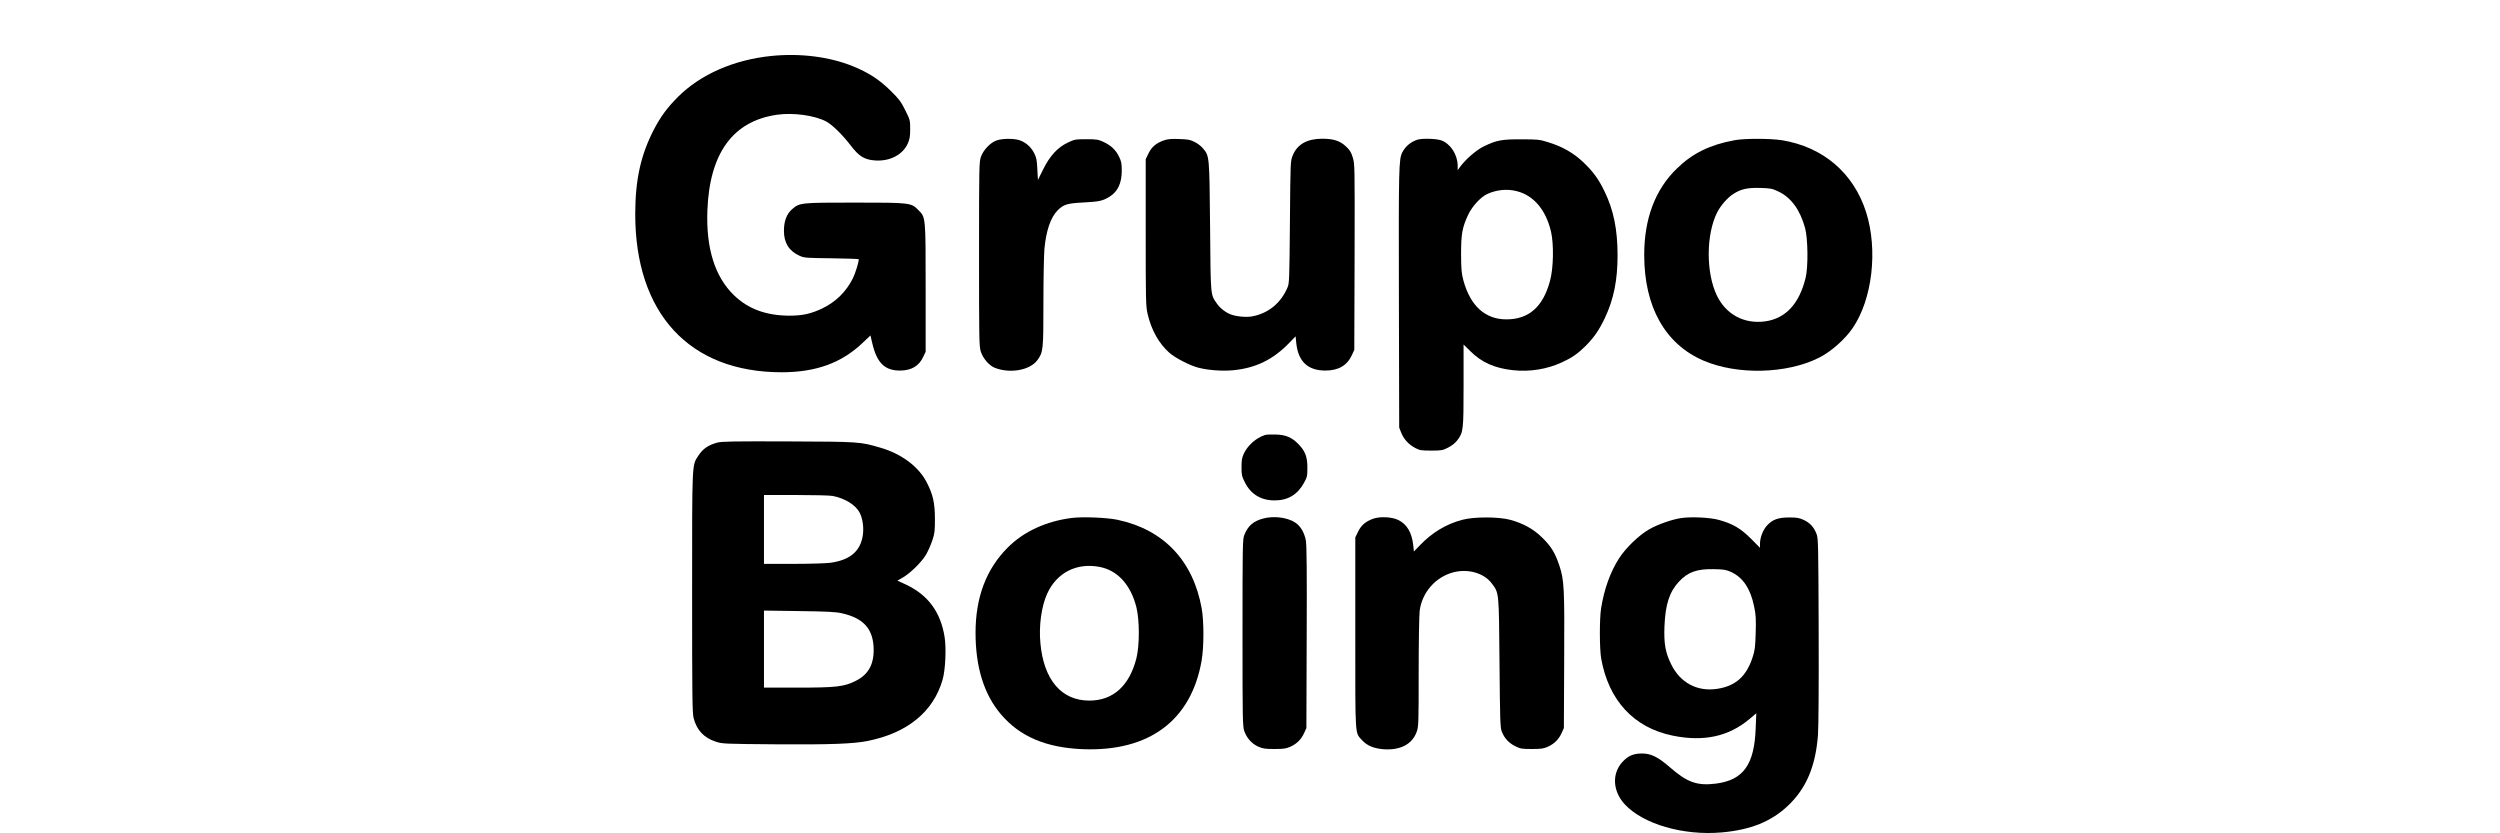 <?xml version="1.0" standalone="no"?>
<!DOCTYPE svg PUBLIC "-//W3C//DTD SVG 20010904//EN"
 "http://www.w3.org/TR/2001/REC-SVG-20010904/DTD/svg10.dtd">
<svg version="1.0" xmlns="http://www.w3.org/2000/svg"
 width="300pt" height="100pt" viewBox="0 0 1278 835"
 preserveAspectRatio="xMidYMid meet">

<g transform="translate(0,835) scale(0.1,-0.1)"
fill="#000000" stroke="none">
<path d="M1590 7789 c-374 -39 -704 -184 -930 -408 -110 -110 -176 -200 -244
-331 -131 -253 -185 -501 -186 -842 -1 -999 543 -1588 1467 -1588 344 0 600
93 811 294 l79 75 18 -77 c46 -198 125 -276 280 -275 113 1 189 46 231 138
l24 50 0 636 c0 722 1 711 -74 785 -72 73 -80 74 -636 74 -542 0 -553 -1 -627
-65 -55 -47 -83 -120 -83 -218 0 -120 50 -201 155 -249 48 -22 63 -23 323 -26
149 -2 272 -6 272 -10 -1 -32 -35 -143 -59 -190 -68 -136 -171 -237 -306 -302
-116 -55 -198 -73 -335 -73 -231 2 -410 68 -552 206 -190 185 -279 469 -265
847 21 574 255 896 696 960 162 24 379 -6 494 -67 63 -34 160 -129 248 -243
82 -108 138 -141 245 -148 147 -9 274 57 325 170 19 43 24 70 24 144 0 89 -1
93 -49 189 -42 85 -62 112 -145 194 -114 113 -222 183 -379 247 -237 96 -530
133 -822 103z"/>
<path d="M3851 6943 c-63 -22 -133 -96 -157 -164 -18 -51 -19 -97 -19 -974 0
-844 1 -925 17 -976 22 -70 83 -141 140 -164 153 -61 354 -25 428 77 58 80 60
99 60 572 0 237 5 481 10 541 17 184 63 318 133 388 60 59 96 70 257 78 158 9
190 15 256 54 87 51 129 136 129 265 0 73 -4 93 -28 142 -33 67 -80 111 -157
147 -49 23 -67 26 -170 26 -109 0 -119 -2 -184 -33 -103 -48 -181 -133 -248
-268 l-53 -107 -6 109 c-4 92 -10 117 -32 160 -31 61 -84 108 -146 129 -57 19
-173 18 -230 -2z"/>
<path d="M5523 6942 c-74 -27 -118 -64 -150 -129 l-28 -58 0 -735 c0 -680 1
-741 19 -815 37 -161 113 -297 218 -390 61 -53 206 -128 293 -150 96 -25 240
-35 345 -25 229 22 402 107 566 277 l61 63 6 -62 c18 -188 114 -281 292 -281
132 0 219 51 267 157 l23 51 3 930 c2 906 2 931 -18 996 -16 54 -29 75 -69
112 -60 56 -124 77 -237 77 -152 0 -251 -56 -296 -168 -23 -57 -23 -59 -28
-667 -5 -572 -6 -613 -24 -655 -67 -158 -193 -260 -354 -290 -61 -11 -159 -2
-216 20 -49 18 -108 64 -137 107 -66 95 -63 65 -69 773 -7 712 -6 705 -71 783
-17 21 -54 50 -83 64 -44 23 -66 27 -156 30 -83 3 -116 0 -157 -15z"/>
<path d="M8070 6951 c-68 -21 -123 -67 -154 -128 -35 -69 -37 -147 -34 -1463
l3 -1295 22 -55 c26 -63 76 -117 143 -151 39 -21 59 -24 156 -24 103 0 114 2
169 30 37 19 72 46 92 73 61 80 63 101 63 553 l0 407 68 -67 c112 -112 243
-170 424 -190 171 -19 344 9 495 79 105 49 157 86 238 166 81 81 135 159 191
278 88 187 127 377 127 626 0 259 -39 452 -129 639 -60 125 -114 200 -217 298
-98 92 -210 156 -353 199 -82 26 -102 28 -264 28 -198 1 -251 -9 -380 -72 -73
-36 -181 -129 -237 -207 l-22 -30 0 47 c-2 111 -74 220 -166 252 -51 17 -188
21 -235 7z m995 -517 c169 -43 292 -190 342 -409 28 -125 24 -359 -10 -486
-69 -262 -212 -389 -438 -389 -213 0 -361 135 -431 391 -19 73 -22 108 -23
264 0 204 12 267 72 395 40 84 123 174 188 205 94 44 202 55 300 29z"/>
<path d="M11245 6945 c-248 -46 -420 -130 -578 -284 -217 -210 -327 -501 -327
-866 0 -519 209 -892 593 -1058 340 -146 834 -134 1157 28 121 60 261 184 339
298 197 289 254 781 135 1159 -125 394 -430 655 -844 723 -116 18 -376 19
-475 0z m438 -513 c128 -60 219 -184 269 -367 29 -108 32 -392 5 -500 -64
-260 -200 -406 -404 -435 -213 -29 -395 69 -487 263 -108 230 -106 609 5 829
35 69 105 149 164 186 76 48 139 62 265 59 105 -3 121 -6 183 -35z"/>
<path d="M6540 3991 c-90 -29 -174 -104 -213 -189 -17 -36 -22 -66 -22 -132 0
-77 3 -92 33 -152 59 -119 161 -182 297 -182 134 -1 232 58 296 176 32 58 34
70 34 153 0 107 -22 165 -88 233 -67 69 -126 95 -227 98 -47 2 -96 0 -110 -5z"/>
<path d="M1052 3915 c-92 -25 -146 -63 -191 -133 -63 -99 -61 -46 -61 -1367 0
-1047 2 -1208 15 -1260 32 -122 102 -197 223 -237 65 -21 81 -22 600 -26 548
-4 776 5 919 33 400 80 661 293 753 615 28 97 38 316 20 427 -40 251 -166 421
-386 525 l-87 40 54 31 c76 44 188 154 232 228 21 35 49 100 64 144 24 71 26
95 26 215 0 161 -20 248 -84 370 -80 155 -253 284 -462 344 -205 60 -206 60
-922 63 -552 2 -669 0 -713 -12z m1154 -534 c126 -24 233 -90 274 -170 30 -61
42 -150 30 -228 -25 -158 -129 -245 -324 -272 -43 -6 -210 -11 -372 -11 l-294
0 0 345 0 345 319 0 c175 0 340 -4 367 -9z m94 -1176 c210 -47 306 -148 318
-332 10 -170 -46 -279 -178 -345 -117 -59 -194 -68 -586 -68 l-334 0 0 386 0
386 353 -5 c283 -4 367 -8 427 -22z"/>
<path d="M4603 3160 c-256 -33 -479 -135 -639 -295 -216 -215 -324 -499 -324
-855 0 -346 85 -618 254 -817 190 -224 454 -336 826 -350 664 -24 1083 291
1186 892 23 138 23 388 0 519 -86 478 -381 789 -841 887 -105 23 -352 33 -462
19z m278 -490 c182 -34 314 -179 371 -406 32 -130 32 -380 0 -509 -70 -277
-234 -425 -472 -425 -279 0 -456 207 -490 573 -17 177 10 371 68 499 96 210
294 311 523 268z"/>
<path d="M6521 3154 c-98 -26 -152 -73 -188 -165 -17 -41 -18 -108 -18 -979 0
-871 1 -938 18 -986 24 -69 75 -126 139 -155 45 -20 69 -24 163 -24 94 0 117
4 160 23 65 30 108 73 137 136 l23 51 3 905 c3 650 0 924 -8 972 -14 79 -53
147 -107 182 -79 52 -215 69 -322 40z"/>
<path d="M7623 3152 c-74 -27 -118 -64 -150 -129 l-28 -58 0 -960 c0 -1072 -5
-990 70 -1074 49 -54 122 -83 222 -89 163 -9 277 52 322 172 20 55 21 72 21
599 0 298 5 576 10 617 24 185 160 340 340 386 146 37 304 -8 381 -110 75
-100 73 -75 79 -796 5 -581 7 -650 23 -691 26 -66 70 -114 135 -146 52 -26 67
-28 167 -28 93 0 118 4 160 23 65 30 108 73 137 136 l23 51 3 675 c4 738 0
806 -49 955 -42 125 -80 188 -169 276 -88 87 -191 145 -325 181 -116 31 -365
31 -480 -1 -161 -43 -300 -127 -421 -253 l-62 -64 -6 60 c-14 130 -64 214
-151 256 -64 31 -183 37 -252 12z"/>
<path d="M10710 3159 c-93 -14 -233 -63 -319 -112 -101 -57 -236 -187 -302
-290 -89 -139 -149 -305 -181 -502 -17 -106 -16 -409 1 -505 75 -419 328 -692
716 -771 312 -64 563 -9 773 169 l65 55 -6 -149 c-13 -367 -124 -521 -400
-556 -185 -23 -285 12 -455 160 -123 107 -193 142 -284 142 -87 0 -142 -24
-199 -88 -104 -116 -94 -289 24 -419 183 -200 588 -318 973 -284 292 26 498
109 667 270 182 174 274 393 298 705 6 90 9 474 7 1056 -3 846 -4 918 -21 959
-27 70 -65 111 -126 140 -47 22 -70 26 -146 26 -113 0 -168 -20 -224 -80 -42
-46 -71 -121 -71 -186 l0 -38 -92 93 c-103 102 -179 147 -318 186 -88 25 -279
34 -380 19z m502 -541 c118 -55 193 -167 229 -344 18 -84 20 -124 16 -264 -4
-143 -8 -176 -31 -246 -62 -191 -170 -288 -354 -316 -200 -31 -371 60 -462
246 -58 117 -74 209 -67 381 9 220 50 347 148 450 88 94 181 126 349 122 100
-2 122 -6 172 -29z"/>
</g>
</svg>
